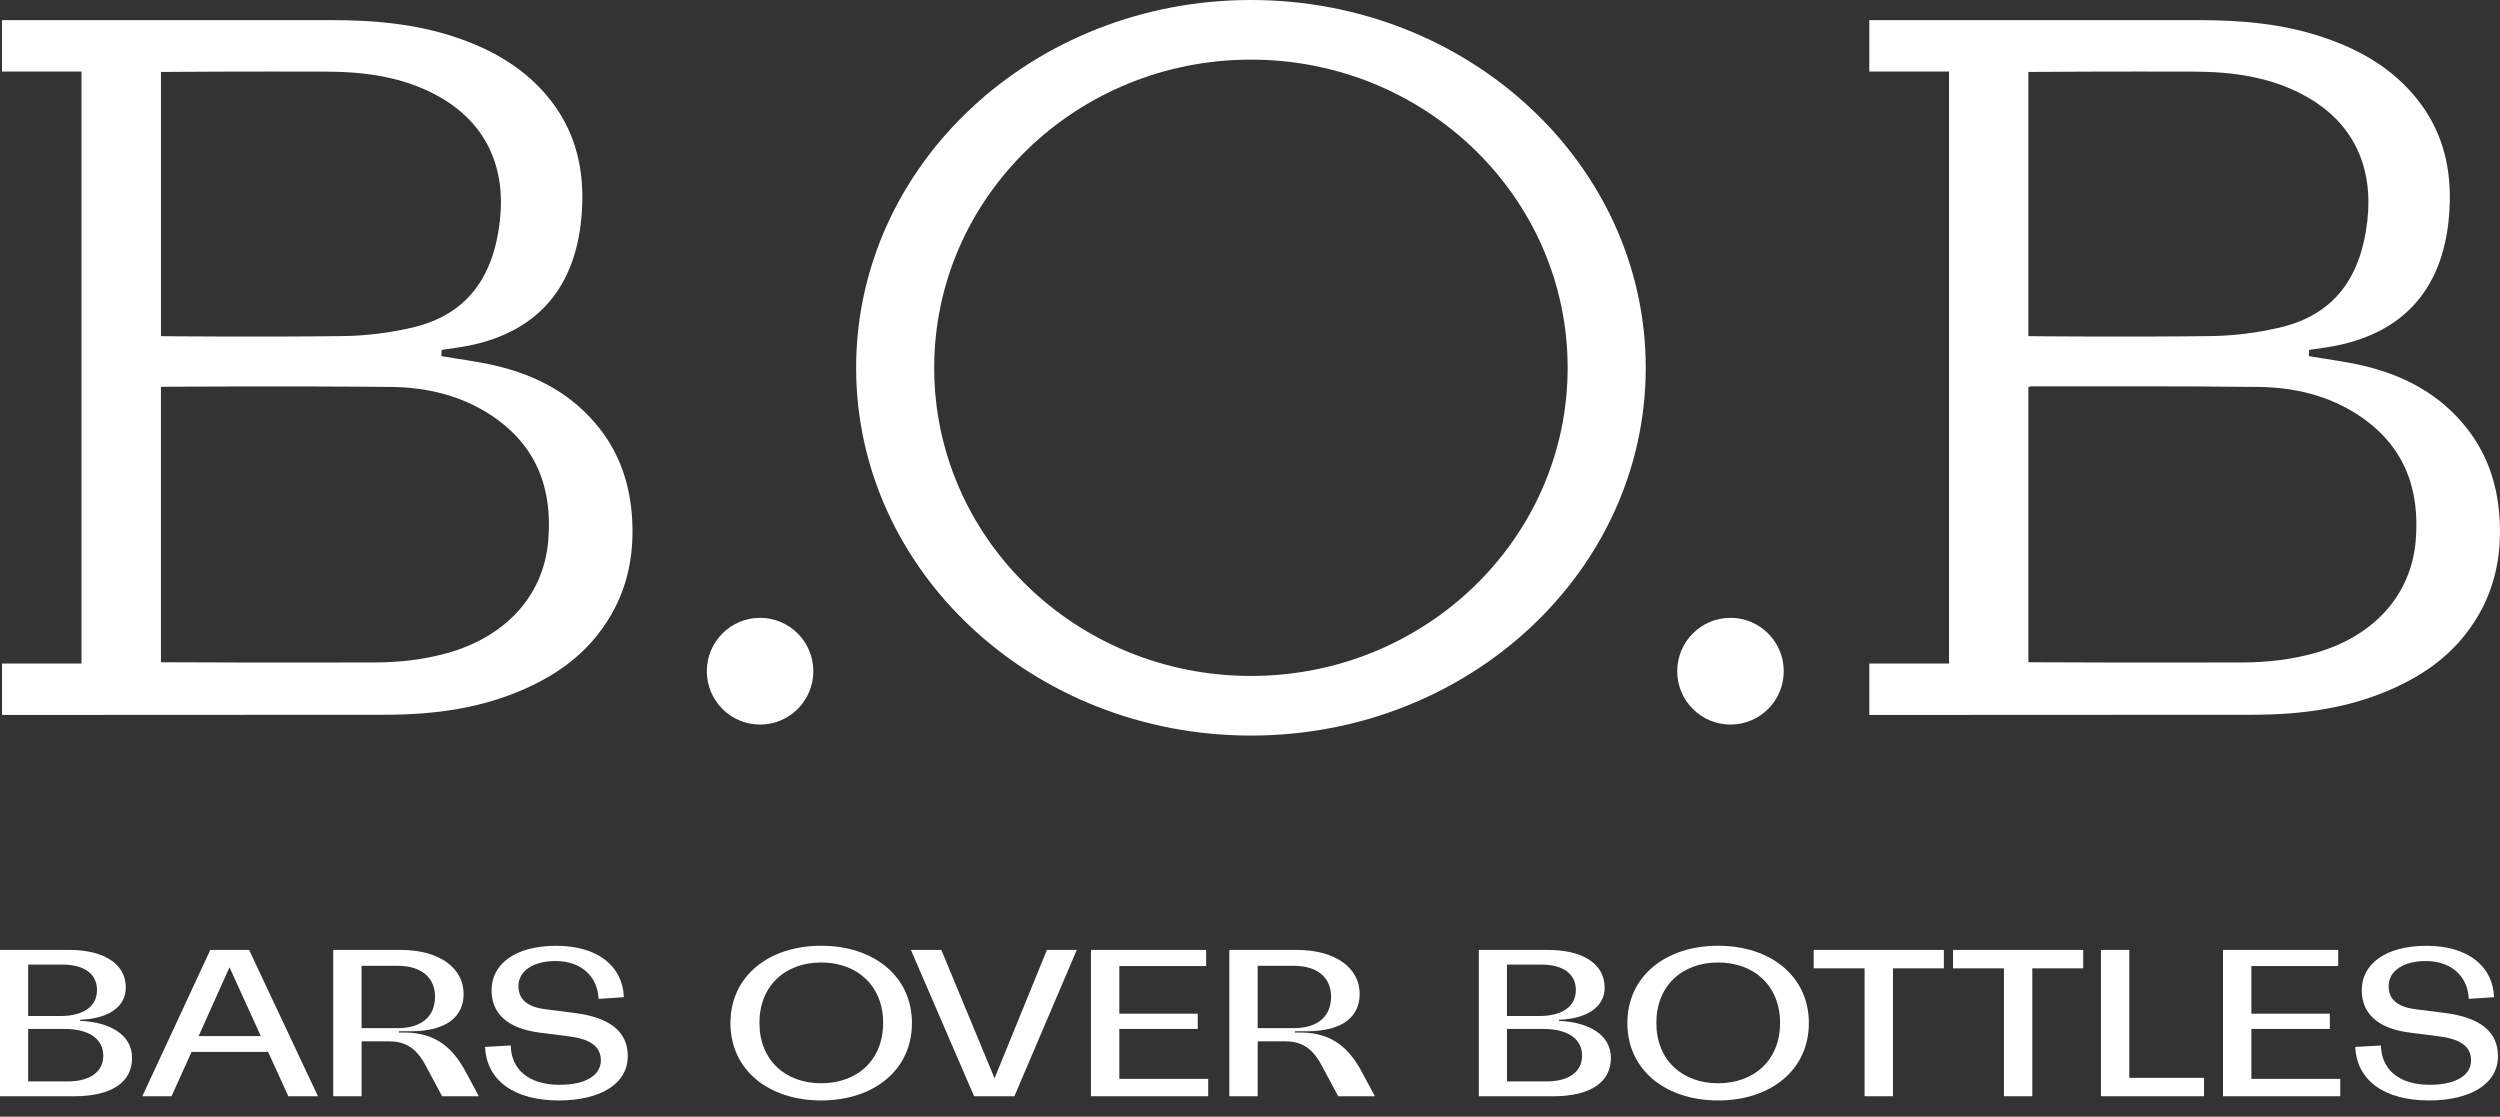 <svg width="150" height="67" viewBox="0 0 150 67" fill="none" xmlns="http://www.w3.org/2000/svg">
<rect x="0" y="0" width="150" height="67" fill="#333333" stroke="none"/>
<path d="M4.068 64.885C5.396 64.885 6.197 64.309 6.197 63.344C6.197 62.328 5.333 61.737 3.881 61.737H1.69V64.885H4.069H4.068ZM3.629 60.961C5.008 60.961 5.82 60.384 5.82 59.405C5.82 58.426 5.046 57.875 3.742 57.875H1.69V60.961H3.631H3.629ZM0 56.996H4.168C6.222 56.996 7.549 57.825 7.549 59.254C7.549 60.458 6.435 61.124 4.807 61.186V61.25C6.559 61.325 7.924 62.052 7.924 63.481C7.924 64.91 6.735 65.776 4.433 65.776H0V56.997V56.996Z" fill="white"/>
<path d="M13.771 58.037L15.647 62.164H11.918L13.771 58.037ZM12.618 56.996L8.538 65.775H10.291L11.492 63.117H16.086L17.301 65.775H19.077L14.947 56.996H12.618Z" fill="white"/>
<path d="M23.86 61.688C25.286 61.688 26.101 60.998 26.101 59.794C26.101 58.703 25.338 57.949 23.86 57.949H21.694V61.688H23.86ZM19.992 56.996H24.048C26.39 56.996 27.817 58.101 27.817 59.631C27.817 60.985 26.815 61.876 24.637 61.876H23.936V61.951H24.262C26.24 61.951 27.204 62.992 27.88 64.195L28.731 65.776H26.528L25.541 63.933C24.925 62.767 24.2 62.479 23.324 62.479H21.696V65.776H19.994V56.997L19.992 56.996Z" fill="white"/>
<path d="M29.105 62.816L30.644 62.728C30.67 64.146 31.696 65.088 33.575 65.088C35.152 65.088 36.052 64.51 36.052 63.619C36.052 62.728 35.316 62.328 34.1 62.177L32.422 61.963C30.331 61.712 29.493 60.709 29.493 59.417C29.493 57.839 30.92 56.748 33.375 56.748C35.83 56.748 37.355 57.938 37.431 59.831L35.915 59.933C35.853 58.552 34.839 57.662 33.337 57.662C32.022 57.662 31.107 58.239 31.107 59.167C31.107 59.944 31.607 60.42 32.761 60.559L34.437 60.773C36.591 61.035 37.667 61.901 37.667 63.368C37.667 65.037 36.013 66.027 33.523 66.027C30.868 66.027 29.192 64.837 29.104 62.817" fill="white"/>
<path d="M52.989 61.373C52.989 59.142 51.425 57.749 49.27 57.749C47.116 57.749 45.566 59.142 45.566 61.373C45.566 63.604 47.118 64.996 49.27 64.996C51.423 64.996 52.989 63.618 52.989 61.373ZM43.826 61.386C43.826 58.565 46.129 56.745 49.272 56.745C52.414 56.745 54.717 58.565 54.717 61.386C54.717 64.208 52.414 66.027 49.272 66.027C46.129 66.027 43.826 64.208 43.826 61.386Z" fill="white"/>
<path d="M62.815 56.996L59.673 64.697L56.48 56.996H54.654L58.446 65.775H60.864L64.606 56.996H62.815Z" fill="white"/>
<path d="M65.457 56.996V65.775H72.492V64.733H67.159V61.737H71.865V60.822H67.159V57.963H72.368V56.996H65.457Z" fill="white"/>
<path d="M77.624 61.688C79.051 61.688 79.865 60.998 79.865 59.794C79.865 58.703 79.103 57.949 77.624 57.949H75.459V61.688H77.624ZM73.756 56.996H77.812C80.155 56.996 81.581 58.101 81.581 59.631C81.581 60.985 80.58 61.876 78.402 61.876H77.701V61.951H78.027C80.005 61.951 80.969 62.992 81.644 64.195L82.496 65.776H80.293L79.305 63.933C78.69 62.767 77.964 62.479 77.089 62.479H75.461V65.776H73.759V56.997L73.756 56.996Z" fill="white"/>
<path d="M92.798 64.885C94.123 64.885 94.926 64.309 94.926 63.344C94.926 62.328 94.062 61.737 92.611 61.737H90.419V64.885H92.799H92.798ZM92.359 60.961C93.737 60.961 94.551 60.384 94.551 59.405C94.551 58.426 93.774 57.875 92.472 57.875H90.418V60.961H92.359ZM88.73 56.997H92.898C94.951 56.997 96.279 57.826 96.279 59.255C96.279 60.459 95.165 61.125 93.537 61.187V61.251C95.289 61.327 96.653 62.053 96.653 63.482C96.653 64.911 95.464 65.777 93.16 65.777H88.73V56.998V56.997Z" fill="white"/>
<path d="M106.804 61.373C106.804 59.142 105.24 57.749 103.086 57.749C100.931 57.749 99.381 59.142 99.381 61.373C99.381 63.604 100.934 64.996 103.086 64.996C105.238 64.996 106.804 63.618 106.804 61.373ZM97.642 61.386C97.642 58.565 99.945 56.745 103.087 56.745C106.229 56.745 108.532 58.565 108.532 61.386C108.532 64.208 106.229 66.027 103.087 66.027C99.945 66.027 97.642 64.208 97.642 61.386Z" fill="white"/>
<path d="M108.821 56.996V58.101H111.875V65.775H113.578V58.101H116.632V56.996H108.821Z" fill="white"/>
<path d="M117.182 56.996V58.101H120.236V65.775H121.938V58.101H124.993V56.996H117.182Z" fill="white"/>
<path d="M126.057 56.996V65.775H132.242V64.671H127.758V56.996H126.057Z" fill="white"/>
<path d="M133.381 56.996V65.775H140.415V64.733H135.083V61.737H139.789V60.822H135.083V57.963H140.291V56.996H133.381Z" fill="white"/>
<path d="M141.317 62.816L142.856 62.728C142.882 64.146 143.908 65.088 145.787 65.088C147.364 65.088 148.264 64.51 148.264 63.619C148.264 62.728 147.527 62.328 146.312 62.177L144.634 61.963C142.543 61.712 141.705 60.709 141.705 59.417C141.705 57.839 143.132 56.748 145.587 56.748C148.042 56.748 149.567 57.938 149.643 59.831L148.127 59.933C148.065 58.552 147.05 57.662 145.548 57.662C144.234 57.662 143.319 58.239 143.319 59.167C143.319 59.944 143.819 60.42 144.972 60.559L146.649 60.773C148.803 61.035 149.879 61.901 149.879 63.368C149.879 65.037 148.225 66.027 145.735 66.027C143.08 66.027 141.404 64.837 141.316 62.817" fill="white"/>
<path d="M75.055 40.557C64.56 40.557 56.052 32.278 56.052 22.067C56.052 11.856 64.56 3.578 75.055 3.578C85.551 3.578 94.059 11.856 94.059 22.067C94.059 32.278 85.552 40.557 75.055 40.557ZM75.055 6.10352e-05C61.973 6.10352e-05 51.368 9.879 51.368 22.067C51.368 34.255 61.973 44.134 75.055 44.134C88.138 44.134 98.744 34.255 98.744 22.067C98.744 9.879 88.138 6.10352e-05 75.055 6.10352e-05Z" fill="white"/>
<path d="M48.8 40.272C48.8 42.041 47.369 43.474 45.604 43.474C43.839 43.474 42.409 42.039 42.409 40.272C42.409 38.505 43.84 37.07 45.604 37.07C47.368 37.07 48.8 38.505 48.8 40.272Z" fill="white"/>
<path d="M107.025 40.272C107.025 42.041 105.594 43.474 103.828 43.474C102.063 43.474 100.633 42.039 100.633 40.272C100.633 38.505 102.064 37.07 103.828 37.07C105.593 37.07 107.025 38.505 107.025 40.272Z" fill="white"/>
<path d="M144.943 32.438C144.65 35.881 142.229 38.266 138.839 39.197C137.435 39.582 136.001 39.745 134.553 39.747C129.455 39.763 121.861 39.744 121.703 39.735V23.209C121.788 23.2 121.863 23.181 121.94 23.181C127.396 23.184 130.057 23.159 135.512 23.217C137.664 23.239 139.737 23.729 141.563 24.947C144.237 26.736 145.209 29.31 144.942 32.438M121.703 4.317C121.886 4.309 127.279 4.283 131.648 4.298C133.958 4.306 136.216 4.611 138.283 5.74C141.228 7.346 142.402 10.039 142.042 13.239C141.658 16.629 140.076 18.887 136.771 19.657C135.44 19.967 134.051 20.144 132.684 20.164C128.22 20.225 121.86 20.177 121.702 20.169V4.317H121.703ZM149.948 30.77C149.788 28.938 149.208 27.253 148.075 25.779C146.475 23.7 144.308 22.535 141.808 21.945C140.742 21.694 139.646 21.56 138.528 21.367C138.536 21.253 138.542 21.118 138.552 20.993C139.106 20.906 139.623 20.849 140.131 20.747C144.578 19.868 146.882 16.883 146.988 12.075C147.035 9.799 146.452 7.71 144.997 5.909C143.526 4.086 141.596 2.984 139.419 2.247C136.991 1.422 134.474 1.208 131.93 1.208L112.158 1.206V4.292H116.941V39.811H112.158V42.897L135.217 42.886C138.143 42.878 141.008 42.492 143.709 41.254C145.343 40.508 146.781 39.505 147.905 38.087C149.606 35.94 150.186 33.463 149.949 30.771" fill="white"/>
<path d="M32.896 32.438C32.601 35.881 30.182 38.266 26.792 39.197C25.384 39.582 23.954 39.745 22.506 39.747C17.408 39.763 9.811 39.744 9.656 39.735V23.209C9.743 23.2 18.01 23.159 23.465 23.217C25.616 23.239 27.69 23.729 29.516 24.947C32.19 26.736 33.162 29.31 32.895 32.438M9.657 4.317C9.835 4.309 15.23 4.283 19.599 4.298C21.91 4.306 24.167 4.611 26.238 5.74C29.177 7.346 30.356 10.039 29.993 13.239C29.613 16.629 28.03 18.887 24.727 19.657C23.396 19.967 22.004 20.144 20.639 20.164C16.175 20.225 9.813 20.177 9.657 20.169V4.317ZM37.902 30.77C37.739 28.938 37.162 27.253 36.029 25.779C34.429 23.7 32.26 22.535 29.762 21.945C28.696 21.694 27.6 21.56 26.482 21.367C26.487 21.253 26.496 21.118 26.502 20.993C27.059 20.906 27.576 20.849 28.083 20.747C32.532 19.868 34.836 16.883 34.938 12.075C34.988 9.799 34.406 7.71 32.95 5.909C31.478 4.086 29.549 2.984 27.372 2.247C24.939 1.422 22.427 1.208 19.884 1.208L0.12 1.206V4.292H4.89V39.811H0.121V42.897L23.171 42.886C26.098 42.878 28.962 42.492 31.663 41.254C33.294 40.508 34.735 39.505 35.855 38.087C37.556 35.94 38.136 33.463 37.902 30.771" fill="white"/>
</svg>

